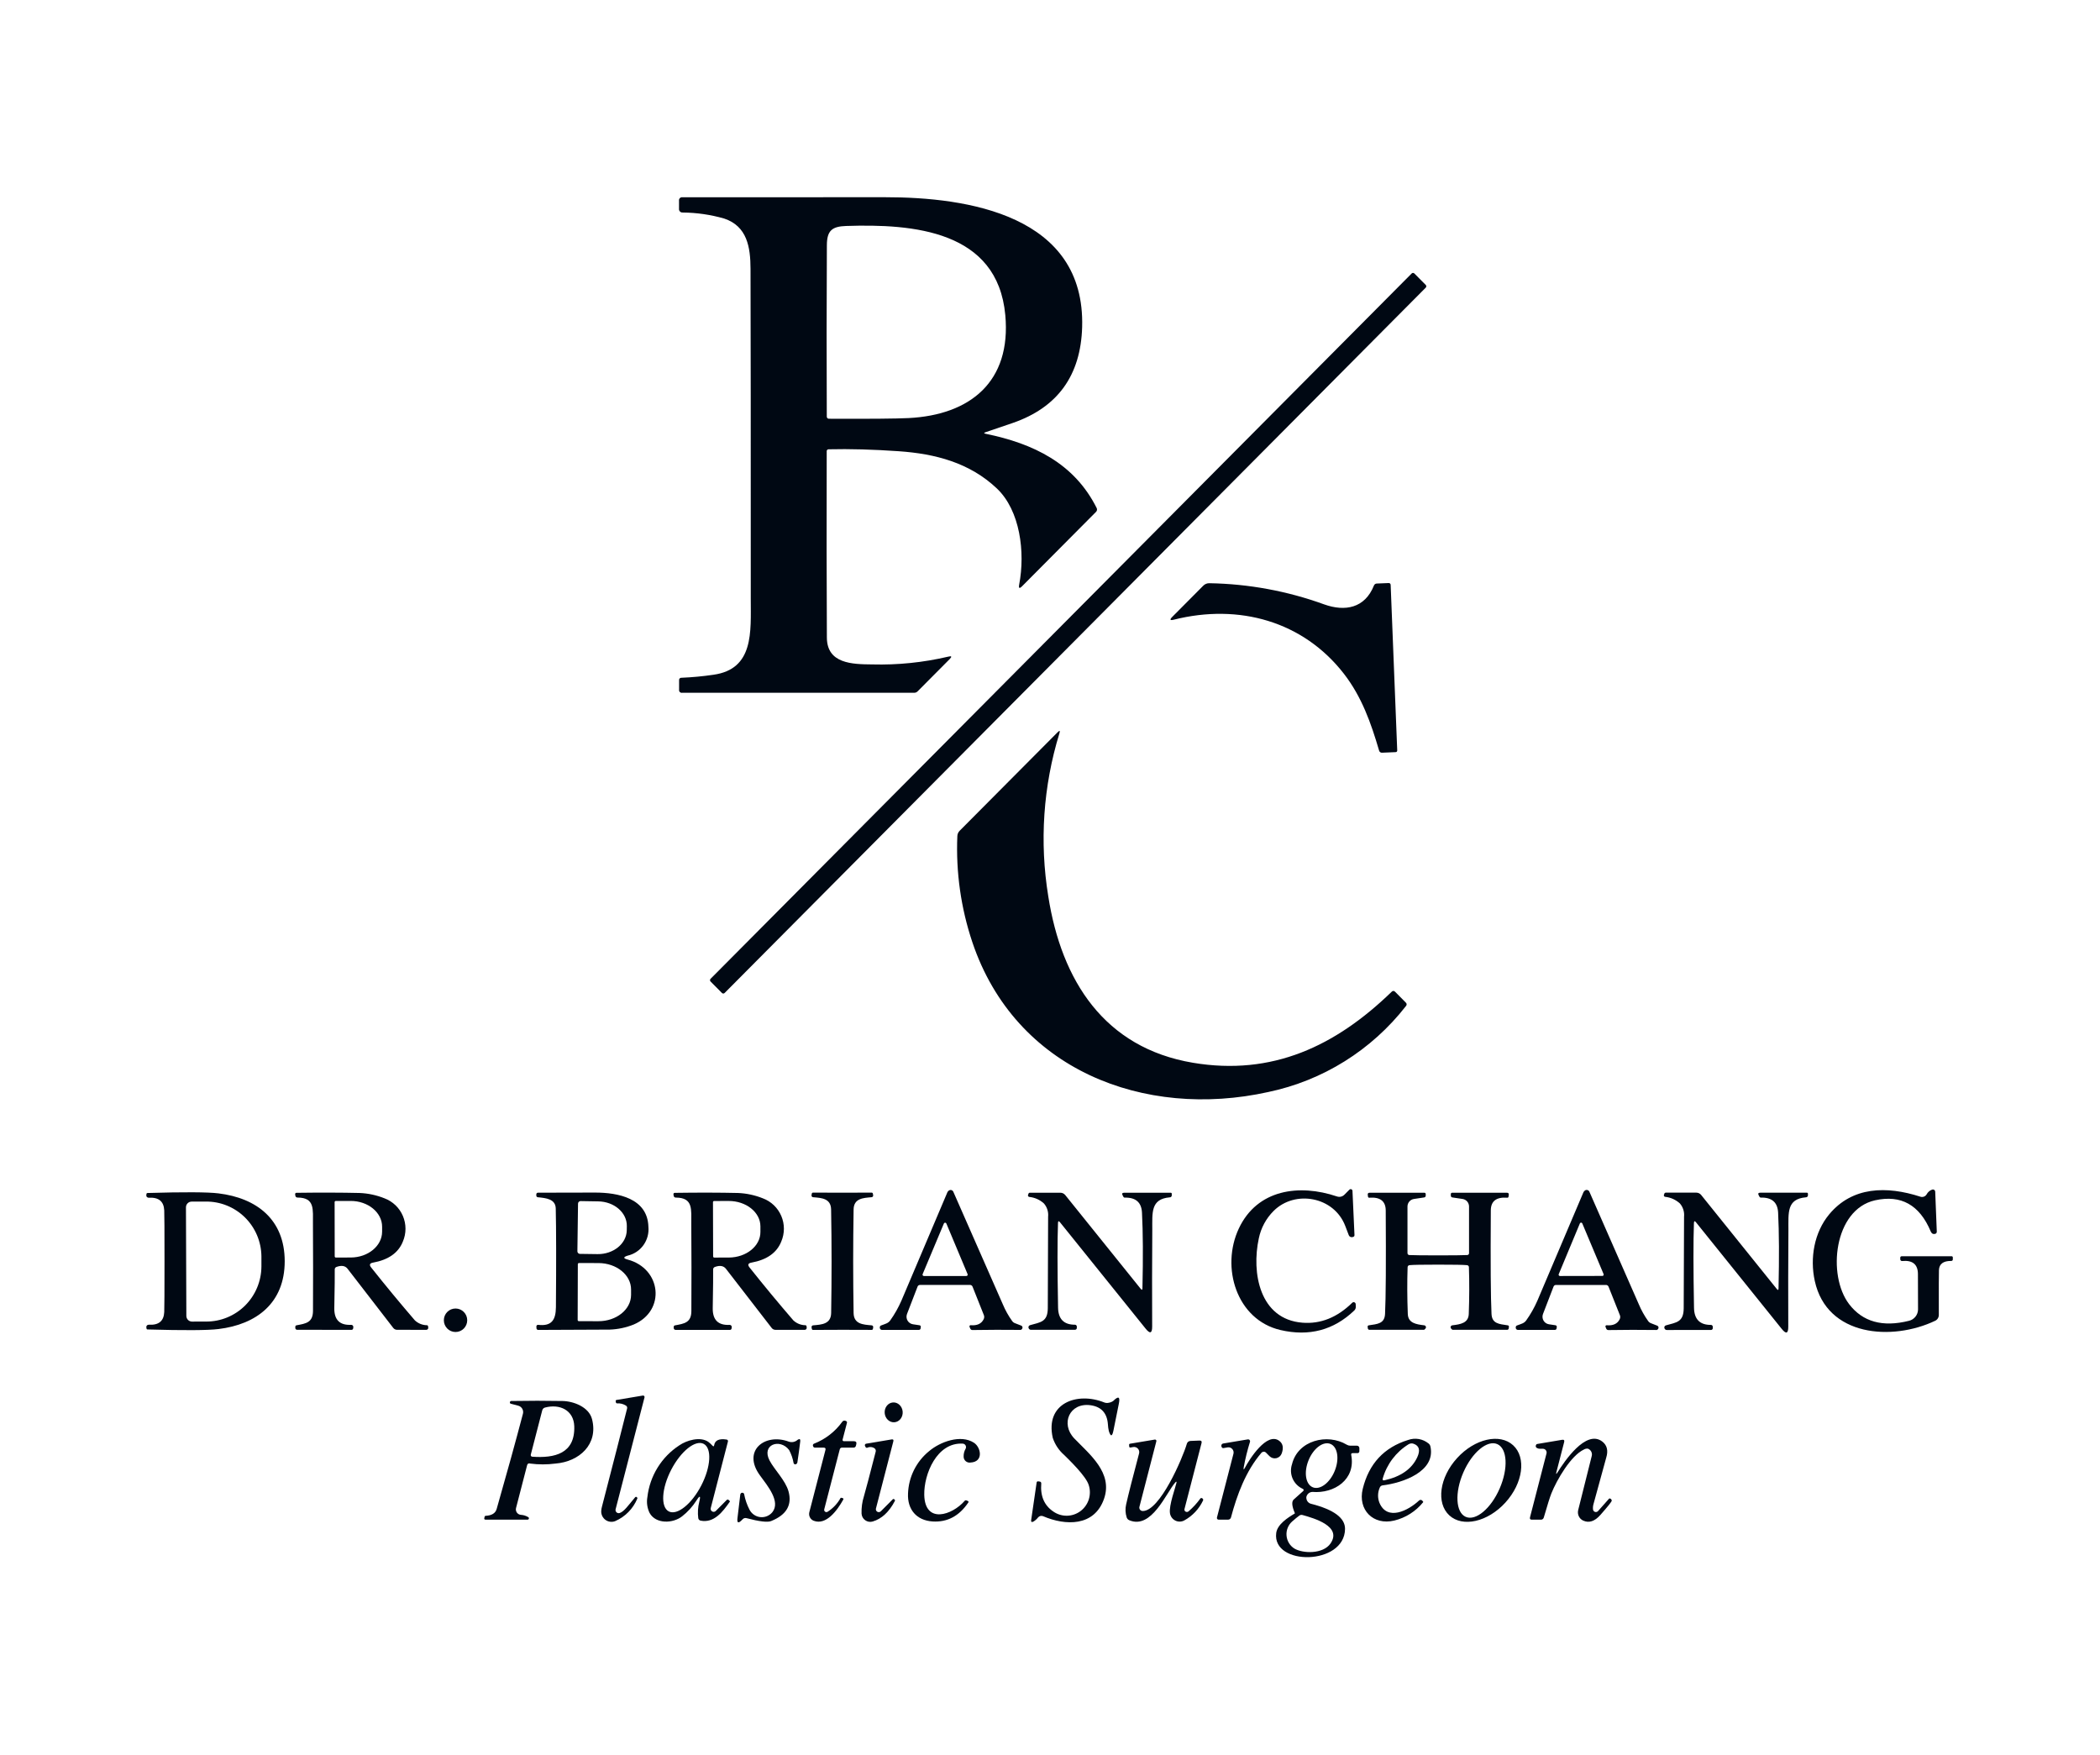 <svg width="140" height="117" viewBox="0 0 140 117" fill="none" xmlns="http://www.w3.org/2000/svg">
<path d="M65.71 28.808C65.578 28.852 65.581 28.888 65.718 28.916C68.897 29.568 71.62 30.883 73.113 33.867C73.133 33.907 73.139 33.953 73.132 33.997C73.126 34.041 73.105 34.082 73.074 34.114L68.144 39.073C67.965 39.255 67.898 39.22 67.945 38.968C68.358 36.796 68.005 34.03 66.461 32.563C64.644 30.841 62.354 30.247 59.918 30.078C58.219 29.959 56.657 29.916 55.232 29.949C55.2 29.95 55.17 29.963 55.148 29.986C55.126 30.008 55.114 30.039 55.114 30.07C55.102 34.631 55.105 38.773 55.125 42.496C55.132 44.244 56.816 44.279 58.151 44.289C59.853 44.334 61.554 44.16 63.212 43.771C63.447 43.71 63.478 43.766 63.306 43.939L61.173 46.085C61.144 46.115 61.108 46.139 61.07 46.155C61.031 46.171 60.99 46.179 60.948 46.179H45.469C45.443 46.184 45.416 46.181 45.39 46.173C45.365 46.164 45.342 46.15 45.323 46.132C45.304 46.113 45.289 46.09 45.281 46.064C45.272 46.039 45.27 46.012 45.273 45.985V45.341C45.27 45.319 45.273 45.297 45.28 45.276C45.287 45.255 45.298 45.236 45.314 45.221C45.329 45.205 45.348 45.193 45.368 45.185C45.389 45.178 45.411 45.175 45.433 45.178C46.144 45.148 46.853 45.082 47.558 44.978C50.271 44.602 50.051 42.115 50.051 39.935C50.053 29.166 50.048 21.826 50.035 17.916C50.03 16.48 49.813 15.081 48.282 14.569C47.382 14.31 46.452 14.175 45.516 14.166C45.482 14.17 45.448 14.165 45.415 14.153C45.383 14.142 45.354 14.123 45.33 14.098C45.306 14.073 45.288 14.043 45.277 14.01C45.267 13.978 45.263 13.943 45.268 13.909V13.377C45.264 13.346 45.266 13.315 45.276 13.285C45.286 13.255 45.303 13.228 45.325 13.206C45.347 13.184 45.374 13.167 45.403 13.157C45.433 13.147 45.465 13.144 45.495 13.149L58.998 13.146C64.516 13.141 72.357 14.337 72.143 21.804C72.049 25.027 70.51 27.156 67.527 28.19L65.71 28.808ZM55.274 27.912C57.974 27.924 59.743 27.909 60.58 27.867C64.673 27.659 67.428 25.451 67.02 21.005C66.505 15.36 60.872 14.915 56.411 15.063C55.472 15.094 55.13 15.365 55.125 16.341C55.104 20.312 55.102 24.118 55.119 27.757C55.117 27.778 55.119 27.799 55.126 27.819C55.132 27.839 55.144 27.857 55.159 27.872C55.173 27.887 55.192 27.899 55.212 27.905C55.231 27.912 55.253 27.914 55.274 27.912Z" fill="#000813"/>
<path d="M94.112 18.228L47.37 65.246C47.321 65.295 47.321 65.375 47.37 65.424L48.131 66.19C48.18 66.24 48.259 66.24 48.308 66.19L95.05 19.173C95.099 19.124 95.099 19.044 95.05 18.994L94.289 18.228C94.24 18.179 94.16 18.179 94.112 18.228Z" fill="#000813"/>
<path d="M88.273 40.285C89.663 40.784 90.991 40.545 91.595 39.031C91.61 38.992 91.636 38.959 91.669 38.935C91.703 38.911 91.742 38.898 91.783 38.897L92.565 38.865C92.584 38.861 92.603 38.862 92.621 38.868C92.64 38.873 92.657 38.882 92.671 38.895C92.685 38.908 92.696 38.925 92.703 38.943C92.71 38.961 92.713 38.98 92.711 38.999L93.148 50.01C93.151 50.027 93.15 50.043 93.145 50.059C93.141 50.075 93.133 50.09 93.121 50.102C93.11 50.114 93.096 50.124 93.081 50.13C93.066 50.136 93.049 50.138 93.033 50.136L92.144 50.173C92.097 50.179 92.05 50.166 92.012 50.139C91.973 50.111 91.947 50.07 91.937 50.023C91.396 48.178 90.782 46.448 89.598 44.917C86.882 41.413 82.601 40.217 78.262 41.305C77.999 41.372 77.963 41.309 78.155 41.116L80.215 39.044C80.268 38.989 80.332 38.945 80.403 38.916C80.475 38.887 80.551 38.873 80.627 38.876C83.236 38.919 85.819 39.395 88.273 40.285Z" fill="#000813"/>
<path d="M93.012 66.114L93.715 66.824C93.733 66.838 93.748 66.856 93.758 66.876C93.769 66.896 93.775 66.918 93.776 66.941C93.777 66.963 93.774 66.986 93.765 67.007C93.757 67.028 93.744 67.048 93.728 67.063C91.436 70.003 88.184 72.032 84.548 72.792C76.281 74.622 67.684 71.307 64.824 62.807C64.06 60.531 63.721 58.132 63.823 55.731C63.828 55.6 63.881 55.476 63.972 55.382L70.507 48.811C70.644 48.673 70.685 48.697 70.627 48.885C69.545 52.402 69.292 56.124 69.887 59.757C70.768 65.37 73.623 69.848 79.53 70.841C84.82 71.73 89.039 69.729 92.774 66.112C92.788 66.094 92.806 66.079 92.827 66.069C92.848 66.059 92.87 66.054 92.893 66.055C92.916 66.055 92.939 66.06 92.959 66.071C92.98 66.081 92.998 66.096 93.012 66.114Z" fill="#000813"/>
<path d="M89.627 79.636L89.961 79.3C89.978 79.284 89.999 79.272 90.022 79.268C90.044 79.263 90.068 79.266 90.09 79.274C90.111 79.283 90.13 79.297 90.143 79.316C90.157 79.335 90.164 79.358 90.165 79.381C90.207 80.382 90.251 81.365 90.299 82.331C90.302 82.419 90.237 82.464 90.103 82.468C90.062 82.465 90.023 82.451 89.99 82.427C89.957 82.402 89.932 82.369 89.917 82.331C89.91 82.314 89.833 82.112 89.687 81.727C88.939 79.752 86.326 79.302 84.909 80.717C84.408 81.216 84.064 81.852 83.921 82.547C83.424 84.834 83.968 87.945 86.833 88.168C88.04 88.263 89.145 87.82 90.147 86.84C90.166 86.821 90.189 86.808 90.216 86.802C90.242 86.797 90.269 86.799 90.293 86.809C90.318 86.819 90.34 86.836 90.355 86.858C90.37 86.88 90.379 86.906 90.38 86.932L90.387 87.095C90.39 87.144 90.382 87.192 90.364 87.237C90.346 87.282 90.318 87.323 90.283 87.356C88.912 88.667 87.272 89.1 85.364 88.657C82.442 87.976 81.365 84.482 82.593 81.879C83.822 79.276 86.618 78.903 89.13 79.752C89.215 79.781 89.307 79.786 89.395 79.766C89.483 79.745 89.563 79.7 89.627 79.636Z" fill="#000813"/>
<path d="M64.835 85.762C64.821 85.729 64.797 85.7 64.767 85.68C64.737 85.66 64.701 85.649 64.665 85.649L61.327 85.652C61.294 85.652 61.261 85.662 61.234 85.681C61.206 85.699 61.185 85.726 61.173 85.757L60.467 87.587C60.44 87.658 60.429 87.735 60.435 87.811C60.441 87.887 60.464 87.961 60.502 88.027C60.541 88.093 60.593 88.149 60.656 88.192C60.718 88.234 60.79 88.262 60.864 88.273L61.304 88.339C61.317 88.341 61.329 88.345 61.34 88.352C61.351 88.358 61.361 88.367 61.369 88.378C61.385 88.4 61.391 88.428 61.387 88.455L61.374 88.541C61.373 88.556 61.37 88.571 61.363 88.585C61.357 88.598 61.348 88.61 61.337 88.62C61.325 88.63 61.312 88.637 61.298 88.642C61.284 88.646 61.269 88.648 61.254 88.647H58.805C58.771 88.65 58.737 88.64 58.71 88.619C58.683 88.598 58.664 88.567 58.658 88.534C58.651 88.507 58.651 88.479 58.656 88.452C58.659 88.429 58.669 88.408 58.684 88.39C58.698 88.372 58.718 88.359 58.739 88.352C59.027 88.242 59.21 88.21 59.349 88.016C59.642 87.605 59.891 87.164 60.093 86.701C60.304 86.203 61.319 83.811 63.139 79.523C63.163 79.449 63.213 79.385 63.28 79.344C63.303 79.332 63.33 79.324 63.357 79.321C63.384 79.319 63.411 79.322 63.437 79.331C63.462 79.339 63.486 79.353 63.506 79.371C63.526 79.389 63.542 79.411 63.553 79.436L66.849 86.929C67.016 87.329 67.227 87.708 67.479 88.059C67.526 88.125 67.592 88.174 67.667 88.201L68.083 88.362C68.101 88.369 68.117 88.38 68.131 88.394C68.144 88.408 68.154 88.425 68.161 88.444C68.167 88.462 68.17 88.482 68.168 88.501C68.166 88.52 68.16 88.539 68.151 88.556C68.141 88.582 68.124 88.603 68.102 88.62C68.08 88.636 68.055 88.646 68.028 88.648C66.958 88.636 65.895 88.639 64.839 88.656C64.805 88.659 64.77 88.651 64.741 88.632C64.712 88.613 64.69 88.584 64.68 88.551L64.635 88.441C64.63 88.429 64.628 88.415 64.63 88.403C64.632 88.39 64.636 88.377 64.644 88.367C64.651 88.356 64.662 88.348 64.673 88.342C64.685 88.337 64.698 88.335 64.711 88.335C65.138 88.372 65.426 88.24 65.576 87.939C65.599 87.895 65.612 87.846 65.614 87.796C65.616 87.747 65.606 87.697 65.587 87.652L64.835 85.762ZM61.51 84.929C61.504 84.943 61.501 84.958 61.502 84.973C61.504 84.988 61.509 85.003 61.517 85.015C61.526 85.028 61.537 85.038 61.55 85.045C61.564 85.052 61.579 85.055 61.594 85.055H64.422C64.437 85.055 64.452 85.052 64.465 85.045C64.479 85.038 64.49 85.028 64.499 85.015C64.507 85.003 64.512 84.988 64.513 84.973C64.514 84.958 64.512 84.943 64.505 84.929L63.089 81.553C63.082 81.537 63.07 81.524 63.056 81.515C63.042 81.505 63.025 81.5 63.008 81.5C62.991 81.5 62.974 81.505 62.96 81.515C62.945 81.524 62.934 81.537 62.927 81.553L61.51 84.929Z" fill="#000813"/>
<path d="M107.066 85.652H103.726C103.692 85.652 103.66 85.662 103.633 85.681C103.605 85.7 103.584 85.726 103.571 85.757L102.866 87.587C102.839 87.658 102.828 87.735 102.834 87.811C102.84 87.887 102.863 87.961 102.901 88.027C102.939 88.093 102.991 88.149 103.054 88.192C103.117 88.234 103.188 88.262 103.263 88.273L103.702 88.339C103.728 88.343 103.752 88.358 103.768 88.379C103.783 88.401 103.79 88.428 103.786 88.455L103.773 88.541C103.772 88.556 103.768 88.571 103.762 88.585C103.755 88.598 103.746 88.61 103.735 88.62C103.724 88.63 103.711 88.637 103.696 88.642C103.682 88.646 103.667 88.648 103.652 88.647H101.201C101.167 88.65 101.133 88.64 101.106 88.619C101.079 88.598 101.06 88.567 101.054 88.534C101.047 88.507 101.046 88.479 101.052 88.452C101.055 88.429 101.065 88.408 101.079 88.39C101.094 88.372 101.114 88.359 101.135 88.352C101.425 88.242 101.608 88.21 101.747 88.016C102.04 87.605 102.29 87.164 102.492 86.701C102.703 86.203 103.72 83.81 105.542 79.521C105.567 79.446 105.617 79.383 105.683 79.342C105.707 79.329 105.733 79.321 105.76 79.319C105.787 79.316 105.814 79.319 105.84 79.328C105.866 79.336 105.889 79.35 105.909 79.368C105.93 79.386 105.946 79.408 105.957 79.433C106.534 80.746 107.631 83.245 109.25 86.931C109.417 87.331 109.628 87.71 109.88 88.062C109.927 88.127 109.993 88.177 110.068 88.204L110.484 88.367C110.502 88.374 110.518 88.385 110.532 88.399C110.545 88.413 110.555 88.43 110.562 88.449C110.568 88.467 110.571 88.487 110.569 88.506C110.567 88.526 110.561 88.545 110.552 88.562C110.542 88.587 110.525 88.609 110.503 88.625C110.482 88.641 110.456 88.651 110.429 88.654C109.359 88.64 108.295 88.641 107.238 88.659C107.203 88.662 107.168 88.653 107.14 88.634C107.111 88.615 107.089 88.587 107.078 88.554L107.034 88.443C107.029 88.431 107.027 88.418 107.028 88.405C107.03 88.392 107.035 88.38 107.042 88.369C107.05 88.359 107.06 88.35 107.072 88.345C107.084 88.34 107.097 88.337 107.109 88.338C107.538 88.375 107.827 88.243 107.977 87.941C108 87.897 108.013 87.849 108.015 87.799C108.017 87.749 108.008 87.7 107.988 87.655L107.235 85.764C107.221 85.731 107.197 85.702 107.167 85.682C107.137 85.662 107.101 85.651 107.065 85.651L107.066 85.652ZM103.914 84.937C103.909 84.95 103.907 84.964 103.908 84.978C103.91 84.992 103.915 85.006 103.923 85.017C103.931 85.029 103.942 85.039 103.954 85.045C103.967 85.052 103.981 85.055 103.995 85.055L106.828 85.05C106.842 85.049 106.856 85.046 106.868 85.039C106.88 85.032 106.89 85.023 106.898 85.011C106.906 85 106.911 84.986 106.912 84.972C106.914 84.959 106.912 84.945 106.907 84.931L105.485 81.548C105.478 81.532 105.467 81.519 105.452 81.509C105.438 81.5 105.421 81.495 105.404 81.495C105.387 81.496 105.37 81.501 105.356 81.511C105.342 81.521 105.332 81.534 105.325 81.55L103.914 84.937Z" fill="#000813"/>
<path d="M128.442 79.613C128.521 79.462 128.655 79.348 128.816 79.294C128.838 79.288 128.862 79.286 128.885 79.29C128.908 79.293 128.93 79.302 128.95 79.316C128.969 79.329 128.985 79.346 128.996 79.367C129.007 79.388 129.013 79.41 129.014 79.434L129.119 82.081C129.122 82.103 129.121 82.125 129.115 82.146C129.109 82.167 129.099 82.186 129.085 82.202C129.07 82.219 129.053 82.232 129.033 82.24C129.013 82.249 128.991 82.253 128.97 82.252C128.921 82.263 128.869 82.254 128.826 82.229C128.776 82.192 128.737 82.142 128.714 82.084C127.973 80.316 126.736 79.624 125.002 80.01C122.26 80.622 121.803 85.005 123.274 86.93C124.177 88.111 125.506 88.482 127.263 88.042C127.434 88.002 127.586 87.906 127.696 87.768C127.806 87.631 127.867 87.461 127.869 87.285C127.871 86.314 127.868 85.523 127.862 84.913C127.855 84.277 127.503 83.991 126.808 84.056C126.793 84.057 126.778 84.056 126.763 84.051C126.749 84.046 126.735 84.039 126.724 84.029C126.712 84.019 126.703 84.006 126.696 83.992C126.69 83.978 126.686 83.963 126.685 83.948L126.683 83.838C126.682 83.825 126.684 83.812 126.688 83.8C126.693 83.788 126.7 83.777 126.708 83.767C126.717 83.758 126.728 83.751 126.74 83.746C126.751 83.74 126.764 83.738 126.777 83.738H130.099C130.111 83.736 130.123 83.737 130.135 83.741C130.146 83.745 130.157 83.751 130.166 83.76C130.174 83.769 130.181 83.779 130.185 83.791C130.188 83.803 130.19 83.815 130.188 83.827V83.932C130.19 83.948 130.189 83.965 130.184 83.981C130.179 83.996 130.17 84.01 130.159 84.022C130.148 84.033 130.133 84.042 130.118 84.047C130.103 84.052 130.086 84.053 130.07 84.051C129.549 84.049 129.28 84.253 129.263 84.663C129.254 84.849 129.251 85.846 129.255 87.653C129.255 87.734 129.232 87.813 129.189 87.881C129.146 87.95 129.084 88.005 129.012 88.039C126.155 89.401 121.8 89.109 120.985 85.384C120.65 83.856 120.948 82.15 121.944 80.948C123.483 79.089 125.773 79.039 128.029 79.77C128.105 79.795 128.188 79.793 128.263 79.764C128.338 79.736 128.401 79.682 128.442 79.613Z" fill="#000813"/>
<path d="M18.981 84.069C18.981 86.851 17.109 88.284 14.564 88.591C13.847 88.679 12.267 88.688 9.822 88.618C9.81 88.617 9.798 88.612 9.789 88.604C9.78 88.596 9.774 88.585 9.772 88.573L9.757 88.486C9.753 88.463 9.754 88.439 9.761 88.416C9.767 88.393 9.779 88.372 9.795 88.355C9.811 88.337 9.83 88.323 9.852 88.314C9.874 88.305 9.898 88.301 9.921 88.302C10.58 88.341 10.923 88.058 10.949 87.456C10.961 87.208 10.967 86.08 10.967 84.069C10.967 82.059 10.961 80.93 10.949 80.683C10.921 80.08 10.578 79.798 9.919 79.839C9.895 79.84 9.872 79.836 9.85 79.827C9.828 79.818 9.808 79.804 9.792 79.786C9.776 79.769 9.765 79.748 9.758 79.725C9.752 79.702 9.75 79.678 9.754 79.655L9.77 79.568C9.772 79.556 9.778 79.545 9.787 79.537C9.796 79.528 9.807 79.524 9.82 79.523C12.264 79.451 13.845 79.459 14.561 79.547C17.107 79.855 18.978 81.285 18.981 84.069ZM12.397 80.478L12.423 87.713C12.423 87.814 12.463 87.911 12.534 87.983C12.605 88.054 12.701 88.094 12.802 88.094L13.74 88.092C14.713 88.097 15.649 87.712 16.34 87.024C17.032 86.335 17.423 85.398 17.428 84.419V83.74C17.422 83.256 17.322 82.777 17.132 82.331C16.942 81.886 16.667 81.482 16.322 81.143C15.977 80.805 15.569 80.538 15.122 80.358C14.674 80.177 14.196 80.088 13.714 80.094L12.776 80.096C12.675 80.096 12.579 80.136 12.508 80.208C12.437 80.279 12.397 80.376 12.397 80.478Z" fill="#000813"/>
<path d="M24.744 84.487C25.684 85.672 26.655 86.847 27.659 88.013C27.878 88.218 28.165 88.333 28.464 88.336C28.482 88.336 28.5 88.344 28.514 88.356C28.527 88.369 28.535 88.386 28.537 88.405L28.55 88.486C28.553 88.506 28.552 88.525 28.547 88.544C28.542 88.563 28.532 88.581 28.52 88.596C28.508 88.611 28.492 88.623 28.475 88.631C28.458 88.639 28.439 88.644 28.419 88.644L26.47 88.641C26.421 88.641 26.373 88.63 26.33 88.609C26.286 88.587 26.248 88.556 26.218 88.518C24.764 86.641 23.748 85.327 23.174 84.576C23.017 84.371 22.772 84.329 22.439 84.448C22.4 84.459 22.367 84.484 22.344 84.517C22.322 84.551 22.312 84.591 22.316 84.632C22.323 84.947 22.314 85.802 22.287 87.195C22.275 87.975 22.648 88.347 23.406 88.31C23.427 88.309 23.448 88.312 23.468 88.32C23.488 88.328 23.505 88.341 23.519 88.356C23.534 88.372 23.544 88.391 23.55 88.412C23.557 88.433 23.558 88.454 23.555 88.476L23.542 88.555C23.538 88.579 23.526 88.602 23.507 88.618C23.489 88.634 23.465 88.644 23.44 88.644L19.809 88.641C19.794 88.641 19.778 88.638 19.763 88.632C19.748 88.626 19.735 88.618 19.723 88.606C19.712 88.595 19.703 88.582 19.696 88.567C19.69 88.552 19.687 88.536 19.687 88.52V88.436C19.687 88.414 19.695 88.392 19.709 88.375C19.723 88.358 19.743 88.346 19.765 88.342C20.387 88.226 20.86 88.165 20.866 87.387C20.876 85.445 20.875 83.515 20.863 81.598C20.855 80.62 21.007 79.833 19.841 79.826C19.823 79.827 19.804 79.825 19.786 79.82C19.769 79.814 19.753 79.805 19.738 79.793C19.724 79.781 19.713 79.766 19.704 79.75C19.696 79.733 19.691 79.715 19.689 79.697L19.676 79.607C19.674 79.596 19.675 79.583 19.678 79.572C19.681 79.56 19.686 79.549 19.694 79.54C19.701 79.531 19.71 79.523 19.721 79.518C19.731 79.513 19.743 79.51 19.755 79.51C21.352 79.489 22.758 79.493 23.971 79.521C24.542 79.544 25.105 79.665 25.636 79.878C25.908 79.981 26.157 80.138 26.368 80.34C26.578 80.542 26.746 80.785 26.86 81.054C26.974 81.323 27.033 81.613 27.033 81.906C27.033 82.198 26.974 82.488 26.859 82.757C26.563 83.507 25.899 83.976 24.867 84.164C24.646 84.204 24.605 84.312 24.744 84.487ZM22.308 80.13L22.314 83.748C22.314 83.769 22.322 83.788 22.336 83.802C22.35 83.817 22.369 83.825 22.389 83.825L23.383 83.822C24.539 83.82 25.474 83.048 25.474 82.097V81.771C25.474 80.82 24.534 80.05 23.377 80.052L22.384 80.054C22.364 80.054 22.345 80.062 22.331 80.077C22.316 80.091 22.308 80.11 22.308 80.13Z" fill="#000813"/>
<path d="M41.844 83.698C41.541 83.793 41.542 83.881 41.849 83.961C44.102 84.563 44.39 87.374 42.254 88.286C41.741 88.494 41.197 88.609 40.644 88.628C40.531 88.633 38.947 88.64 35.892 88.649C35.875 88.651 35.858 88.65 35.842 88.644C35.826 88.639 35.811 88.63 35.799 88.618C35.786 88.606 35.777 88.592 35.771 88.576C35.765 88.56 35.763 88.543 35.764 88.526L35.759 88.418C35.758 88.403 35.761 88.388 35.767 88.374C35.773 88.36 35.781 88.348 35.792 88.338C35.803 88.328 35.816 88.32 35.83 88.315C35.844 88.31 35.859 88.308 35.874 88.31C36.768 88.418 37.053 87.989 37.061 87.14C37.085 84.136 37.081 81.942 37.05 80.559C37.037 79.92 36.41 79.86 35.85 79.805C35.824 79.802 35.799 79.789 35.781 79.768C35.763 79.748 35.753 79.721 35.754 79.694V79.628C35.751 79.611 35.752 79.594 35.758 79.578C35.763 79.561 35.772 79.547 35.784 79.534C35.796 79.522 35.81 79.513 35.826 79.507C35.843 79.502 35.86 79.5 35.877 79.502C36.03 79.502 37.291 79.499 39.659 79.494C41.203 79.492 43.169 79.87 43.227 81.769C43.269 82.204 43.152 82.641 42.898 82.996C42.643 83.352 42.268 83.601 41.844 83.698ZM38.535 80.231L38.493 83.406C38.493 83.429 38.497 83.451 38.505 83.472C38.513 83.493 38.525 83.512 38.541 83.528C38.556 83.544 38.575 83.557 38.595 83.566C38.616 83.575 38.638 83.58 38.66 83.58L39.834 83.596C40.898 83.61 41.77 82.898 41.784 82.005L41.789 81.727C41.801 80.832 40.947 80.095 39.881 80.081L38.707 80.062C38.685 80.062 38.663 80.066 38.642 80.074C38.621 80.082 38.602 80.095 38.586 80.11C38.57 80.126 38.558 80.145 38.549 80.165C38.54 80.186 38.535 80.208 38.535 80.231ZM38.522 84.269L38.511 87.987C38.511 88.007 38.519 88.027 38.533 88.041C38.547 88.056 38.567 88.065 38.587 88.066L39.889 88.068C41.091 88.073 42.068 87.29 42.071 86.32V85.957C42.075 84.987 41.104 84.197 39.904 84.193L38.603 84.19C38.592 84.19 38.582 84.192 38.572 84.195C38.562 84.199 38.553 84.205 38.546 84.212C38.538 84.22 38.532 84.228 38.528 84.238C38.524 84.248 38.522 84.258 38.522 84.269Z" fill="#000813"/>
<path d="M49.97 84.487C50.911 85.672 51.884 86.847 52.89 88.013C53.109 88.218 53.396 88.333 53.695 88.336C53.713 88.336 53.731 88.344 53.745 88.356C53.758 88.369 53.767 88.386 53.768 88.405L53.781 88.486C53.784 88.506 53.783 88.525 53.778 88.544C53.773 88.563 53.764 88.581 53.751 88.596C53.739 88.611 53.724 88.623 53.706 88.631C53.689 88.639 53.67 88.644 53.65 88.644H51.7C51.652 88.644 51.603 88.633 51.559 88.612C51.515 88.591 51.477 88.559 51.447 88.52C49.99 86.643 48.974 85.329 48.399 84.579C48.242 84.374 47.998 84.331 47.665 84.45C47.626 84.462 47.593 84.486 47.57 84.52C47.548 84.554 47.538 84.594 47.542 84.634C47.549 84.95 47.54 85.804 47.516 87.198C47.504 87.98 47.877 88.351 48.635 88.313C48.656 88.311 48.677 88.315 48.696 88.323C48.716 88.331 48.734 88.343 48.748 88.359C48.762 88.375 48.773 88.394 48.779 88.415C48.785 88.435 48.787 88.457 48.783 88.478L48.77 88.557C48.767 88.582 48.755 88.604 48.736 88.621C48.717 88.637 48.693 88.646 48.669 88.647H45.038C45.022 88.647 45.006 88.644 44.991 88.638C44.977 88.632 44.963 88.623 44.952 88.612C44.94 88.6 44.931 88.587 44.925 88.572C44.919 88.558 44.915 88.542 44.915 88.526V88.442C44.915 88.419 44.923 88.397 44.938 88.38C44.952 88.363 44.972 88.351 44.993 88.347C45.616 88.231 46.089 88.171 46.091 87.392C46.102 85.449 46.1 83.518 46.086 81.6C46.078 80.622 46.23 79.836 45.062 79.828C45.043 79.83 45.025 79.828 45.007 79.822C44.989 79.817 44.973 79.808 44.959 79.796C44.945 79.784 44.933 79.769 44.925 79.752C44.916 79.736 44.911 79.718 44.91 79.699L44.897 79.61C44.895 79.598 44.895 79.586 44.899 79.574C44.902 79.563 44.907 79.552 44.915 79.543C44.922 79.533 44.931 79.526 44.941 79.521C44.952 79.516 44.964 79.513 44.975 79.513C46.575 79.49 47.981 79.493 49.194 79.521C49.765 79.544 50.328 79.665 50.859 79.878C51.132 79.98 51.382 80.137 51.593 80.339C51.803 80.541 51.971 80.784 52.086 81.053C52.201 81.322 52.26 81.612 52.26 81.905C52.259 82.198 52.2 82.488 52.085 82.757C51.788 83.507 51.125 83.976 50.093 84.164C49.872 84.204 49.831 84.312 49.97 84.487ZM47.532 80.133L47.542 83.751C47.542 83.761 47.544 83.771 47.548 83.781C47.552 83.79 47.558 83.799 47.565 83.806C47.572 83.813 47.581 83.819 47.591 83.822C47.6 83.826 47.61 83.828 47.62 83.827L48.587 83.825C49.755 83.82 50.698 83.057 50.694 82.121V81.742C50.691 80.805 49.74 80.049 48.572 80.054L47.607 80.057C47.587 80.057 47.568 80.065 47.554 80.079C47.539 80.094 47.532 80.113 47.532 80.133Z" fill="#000813"/>
<path d="M56.157 79.502C56.831 79.499 57.48 79.497 58.104 79.497C58.115 79.496 58.126 79.497 58.136 79.5C58.147 79.504 58.157 79.509 58.165 79.516C58.173 79.523 58.18 79.532 58.185 79.542C58.19 79.552 58.193 79.562 58.193 79.573L58.206 79.649C58.213 79.668 58.215 79.688 58.211 79.707C58.208 79.726 58.2 79.745 58.188 79.76C58.176 79.775 58.161 79.788 58.143 79.796C58.125 79.803 58.105 79.806 58.086 79.805C57.545 79.852 56.918 79.878 56.907 80.622C56.888 81.772 56.878 82.922 56.878 84.072C56.878 85.222 56.888 86.372 56.907 87.524C56.92 88.268 57.548 88.294 58.089 88.342C58.108 88.34 58.128 88.343 58.145 88.351C58.163 88.358 58.179 88.371 58.191 88.386C58.203 88.401 58.211 88.42 58.214 88.439C58.217 88.458 58.215 88.478 58.209 88.497L58.196 88.573C58.195 88.584 58.192 88.594 58.188 88.603C58.183 88.613 58.176 88.621 58.168 88.628C58.16 88.635 58.151 88.64 58.141 88.643C58.131 88.647 58.12 88.648 58.11 88.647C57.484 88.648 56.834 88.647 56.16 88.641C55.483 88.647 54.834 88.649 54.21 88.649C54.199 88.65 54.188 88.649 54.178 88.646C54.167 88.642 54.158 88.637 54.149 88.63C54.141 88.623 54.134 88.614 54.129 88.604C54.124 88.594 54.122 88.584 54.121 88.573L54.108 88.497C54.101 88.478 54.1 88.458 54.103 88.439C54.106 88.42 54.114 88.401 54.126 88.386C54.138 88.371 54.153 88.358 54.171 88.351C54.189 88.343 54.209 88.34 54.228 88.342C54.769 88.294 55.396 88.268 55.41 87.524C55.429 86.374 55.438 85.223 55.438 84.072C55.438 82.92 55.428 81.77 55.407 80.622C55.394 79.878 54.767 79.852 54.225 79.805C54.206 79.806 54.187 79.803 54.169 79.796C54.151 79.788 54.135 79.775 54.123 79.76C54.111 79.745 54.103 79.726 54.1 79.707C54.097 79.688 54.099 79.668 54.105 79.649L54.118 79.573C54.119 79.562 54.122 79.552 54.127 79.542C54.132 79.532 54.138 79.523 54.147 79.516C54.155 79.509 54.165 79.504 54.175 79.5C54.185 79.497 54.196 79.496 54.207 79.497C54.831 79.497 55.481 79.499 56.157 79.502Z" fill="#000813"/>
<path d="M70.533 81.521C70.489 82.694 70.491 84.576 70.538 87.166C70.552 87.927 70.928 88.306 71.665 88.302C71.681 88.302 71.697 88.306 71.712 88.312C71.727 88.319 71.741 88.328 71.752 88.34C71.764 88.351 71.773 88.365 71.779 88.38C71.785 88.396 71.788 88.412 71.788 88.428V88.52C71.788 88.552 71.775 88.582 71.753 88.604C71.731 88.626 71.701 88.639 71.67 88.639C70.698 88.64 69.719 88.641 68.735 88.641C68.699 88.644 68.664 88.634 68.635 88.612C68.609 88.591 68.589 88.564 68.575 88.534C68.567 88.514 68.562 88.494 68.562 88.473C68.562 88.452 68.567 88.431 68.575 88.412C68.584 88.393 68.597 88.376 68.612 88.363C68.628 88.349 68.647 88.339 68.667 88.334C69.375 88.131 69.846 88.123 69.853 87.198C69.859 86.537 69.866 84.506 69.874 81.106C69.89 80.948 69.874 80.789 69.827 80.637C69.78 80.486 69.703 80.346 69.6 80.225C69.328 79.975 68.984 79.82 68.617 79.784C68.602 79.782 68.588 79.776 68.575 79.768C68.563 79.76 68.552 79.749 68.544 79.736C68.536 79.723 68.532 79.709 68.53 79.694C68.529 79.679 68.531 79.663 68.536 79.649L68.57 79.56C68.576 79.543 68.587 79.529 68.602 79.519C68.616 79.509 68.633 79.504 68.651 79.505H70.695C70.756 79.505 70.816 79.519 70.871 79.545C70.927 79.572 70.975 79.61 71.014 79.657L76.046 85.909C76.12 86.002 76.16 85.989 76.163 85.87C76.21 83.821 76.2 82.14 76.132 80.827C76.097 80.144 75.712 79.811 74.976 79.831C74.96 79.831 74.945 79.826 74.931 79.818C74.917 79.81 74.906 79.798 74.898 79.784L74.843 79.681C74.779 79.564 74.814 79.505 74.948 79.505H78.04C78.05 79.503 78.061 79.504 78.071 79.507C78.081 79.51 78.09 79.516 78.098 79.523C78.106 79.531 78.111 79.54 78.115 79.55C78.118 79.56 78.12 79.57 78.118 79.581V79.662C78.121 79.682 78.119 79.701 78.113 79.72C78.107 79.739 78.097 79.755 78.084 79.77C78.07 79.784 78.054 79.795 78.036 79.803C78.018 79.81 77.999 79.813 77.98 79.812C76.696 79.923 76.824 80.846 76.819 81.984C76.803 84.114 76.801 86.258 76.811 88.418C76.813 88.879 76.669 88.93 76.38 88.57L70.669 81.477C70.584 81.37 70.538 81.385 70.533 81.521Z" fill="#000813"/>
<path d="M95.884 83.68C96.872 83.68 97.511 83.673 97.8 83.659C97.819 83.661 97.838 83.658 97.855 83.652C97.873 83.645 97.889 83.635 97.902 83.621C97.915 83.607 97.925 83.591 97.931 83.573C97.937 83.555 97.939 83.536 97.936 83.517V80.42C97.936 80.298 97.892 80.181 97.813 80.089C97.734 79.998 97.624 79.938 97.505 79.92L96.833 79.82C96.817 79.819 96.801 79.815 96.787 79.808C96.772 79.801 96.76 79.791 96.749 79.779C96.739 79.766 96.731 79.752 96.726 79.737C96.721 79.721 96.719 79.705 96.721 79.689V79.592C96.721 79.569 96.73 79.546 96.746 79.53C96.762 79.514 96.784 79.505 96.807 79.505H100.458C100.558 79.505 100.6 79.554 100.584 79.652L100.568 79.765C100.568 79.776 100.565 79.787 100.56 79.796C100.556 79.806 100.549 79.815 100.54 79.821C100.532 79.828 100.522 79.833 100.511 79.835C100.501 79.838 100.49 79.838 100.479 79.836C99.754 79.782 99.39 80.065 99.387 80.685C99.364 84.205 99.38 86.503 99.434 87.579C99.465 88.239 99.941 88.255 100.511 88.342C100.524 88.342 100.537 88.345 100.549 88.351C100.561 88.357 100.571 88.366 100.579 88.376C100.587 88.387 100.593 88.399 100.595 88.412C100.598 88.425 100.598 88.439 100.594 88.452L100.581 88.547C100.58 88.56 100.577 88.573 100.571 88.586C100.565 88.598 100.557 88.609 100.546 88.617C100.536 88.626 100.524 88.633 100.511 88.637C100.498 88.641 100.485 88.643 100.471 88.641H96.851C96.834 88.641 96.817 88.635 96.804 88.623L96.744 88.562C96.727 88.545 96.715 88.524 96.71 88.5C96.704 88.476 96.706 88.451 96.714 88.429C96.722 88.405 96.737 88.385 96.756 88.37C96.775 88.354 96.798 88.344 96.823 88.342C97.366 88.276 97.897 88.194 97.918 87.584C97.958 86.489 97.961 85.454 97.928 84.479C97.93 84.46 97.927 84.441 97.921 84.423C97.915 84.405 97.905 84.388 97.891 84.375C97.879 84.361 97.863 84.35 97.845 84.343C97.828 84.335 97.809 84.332 97.79 84.332C97.568 84.309 96.933 84.298 95.884 84.298C94.835 84.298 94.2 84.309 93.979 84.332C93.96 84.332 93.941 84.335 93.923 84.343C93.906 84.35 93.89 84.361 93.877 84.375C93.864 84.388 93.854 84.405 93.848 84.423C93.841 84.441 93.839 84.46 93.84 84.479C93.807 85.454 93.811 86.489 93.853 87.584C93.874 88.194 94.405 88.276 94.948 88.342C94.973 88.344 94.996 88.354 95.015 88.37C95.034 88.385 95.049 88.405 95.057 88.429C95.066 88.451 95.067 88.476 95.062 88.5C95.056 88.524 95.044 88.545 95.027 88.562L94.967 88.623C94.954 88.635 94.937 88.641 94.92 88.641H91.3C91.286 88.643 91.273 88.641 91.26 88.637C91.247 88.633 91.235 88.626 91.225 88.617C91.215 88.609 91.206 88.598 91.2 88.586C91.194 88.573 91.191 88.56 91.19 88.547L91.177 88.452C91.173 88.439 91.173 88.425 91.176 88.412C91.178 88.399 91.184 88.387 91.192 88.376C91.2 88.366 91.21 88.357 91.222 88.351C91.234 88.345 91.247 88.342 91.26 88.342C91.83 88.255 92.306 88.239 92.337 87.579C92.39 86.503 92.404 84.205 92.382 80.685C92.378 80.065 92.014 79.782 91.289 79.836C91.279 79.838 91.268 79.838 91.257 79.835C91.247 79.833 91.237 79.828 91.228 79.821C91.22 79.815 91.213 79.806 91.208 79.796C91.203 79.787 91.201 79.776 91.2 79.765L91.185 79.652C91.169 79.554 91.211 79.505 91.31 79.505H94.962C94.984 79.505 95.006 79.514 95.023 79.53C95.039 79.546 95.048 79.569 95.048 79.592V79.689C95.049 79.705 95.048 79.721 95.043 79.737C95.038 79.752 95.03 79.766 95.019 79.779C95.009 79.791 94.996 79.801 94.982 79.808C94.967 79.815 94.951 79.819 94.935 79.82L94.264 79.92C94.144 79.938 94.035 79.998 93.956 80.089C93.876 80.181 93.833 80.298 93.832 80.42V83.517C93.83 83.536 93.832 83.555 93.838 83.573C93.844 83.591 93.854 83.608 93.868 83.621C93.881 83.635 93.897 83.646 93.915 83.652C93.933 83.659 93.952 83.661 93.971 83.659C94.258 83.673 94.896 83.68 95.884 83.68Z" fill="#000813"/>
<path d="M113.067 81.477C112.982 81.37 112.936 81.385 112.929 81.521C112.885 82.696 112.887 84.581 112.934 87.177C112.948 87.939 113.324 88.319 114.063 88.315C114.08 88.316 114.096 88.319 114.111 88.325C114.126 88.332 114.139 88.341 114.151 88.353C114.162 88.365 114.171 88.378 114.177 88.394C114.183 88.409 114.186 88.425 114.186 88.442V88.534C114.186 88.565 114.174 88.595 114.152 88.617C114.13 88.639 114.1 88.652 114.068 88.652C113.094 88.654 112.113 88.654 111.125 88.654C111.09 88.657 111.055 88.647 111.026 88.626C111 88.604 110.98 88.577 110.966 88.547C110.957 88.528 110.953 88.507 110.953 88.486C110.953 88.465 110.957 88.445 110.966 88.425C110.975 88.406 110.987 88.39 111.003 88.376C111.019 88.362 111.037 88.353 111.057 88.347C111.768 88.144 112.239 88.136 112.247 87.208C112.254 86.546 112.261 84.512 112.27 81.106C112.286 80.948 112.271 80.788 112.223 80.636C112.176 80.484 112.099 80.343 111.996 80.223C111.723 79.972 111.378 79.816 111.01 79.778C110.995 79.776 110.981 79.771 110.969 79.763C110.956 79.755 110.945 79.744 110.937 79.731C110.93 79.718 110.925 79.704 110.923 79.689C110.922 79.674 110.924 79.658 110.929 79.644L110.963 79.555C110.969 79.538 110.98 79.524 110.995 79.514C111.009 79.504 111.027 79.499 111.044 79.499H113.094C113.155 79.5 113.215 79.514 113.27 79.541C113.325 79.568 113.374 79.607 113.412 79.655L118.452 85.92C118.527 86.013 118.566 86 118.569 85.881C118.616 83.826 118.607 82.142 118.541 80.827C118.506 80.142 118.12 79.809 117.383 79.828C117.367 79.828 117.351 79.824 117.337 79.815C117.323 79.807 117.312 79.795 117.304 79.781L117.249 79.678C117.185 79.561 117.22 79.502 117.354 79.502H120.451C120.462 79.501 120.473 79.501 120.483 79.504C120.493 79.508 120.502 79.513 120.51 79.521C120.517 79.528 120.523 79.537 120.526 79.547C120.53 79.557 120.531 79.568 120.53 79.578V79.66C120.532 79.679 120.53 79.699 120.524 79.717C120.518 79.736 120.508 79.753 120.495 79.767C120.482 79.781 120.466 79.793 120.448 79.8C120.43 79.807 120.411 79.811 120.391 79.81C119.105 79.92 119.233 80.846 119.228 81.987C119.212 84.12 119.209 86.268 119.218 88.431C119.219 88.894 119.076 88.945 118.786 88.586L113.067 81.477Z" fill="#000813"/>
<path d="M30.369 88.788C30.799 88.788 31.148 88.438 31.148 88.005C31.148 87.572 30.799 87.222 30.369 87.222C29.939 87.222 29.59 87.572 29.59 88.005C29.59 88.438 29.939 88.788 30.369 88.788Z" fill="#000813"/>
<path d="M41.726 93.692C41.551 93.582 41.346 93.531 41.141 93.545C41.122 93.546 41.103 93.54 41.088 93.527C41.073 93.515 41.063 93.498 41.06 93.479L41.047 93.405C41.043 93.395 41.042 93.385 41.044 93.374C41.046 93.364 41.05 93.354 41.056 93.345C41.062 93.336 41.07 93.329 41.079 93.324C41.089 93.319 41.099 93.316 41.109 93.316L42.858 93.024C42.874 93.022 42.89 93.023 42.906 93.028C42.921 93.033 42.935 93.043 42.946 93.055C42.957 93.067 42.964 93.081 42.968 93.097C42.972 93.113 42.972 93.129 42.968 93.145L41.041 100.602C41.032 100.638 41.032 100.677 41.043 100.713C41.053 100.75 41.074 100.783 41.102 100.808C41.13 100.834 41.164 100.852 41.201 100.86C41.238 100.868 41.277 100.866 41.313 100.854C41.617 100.749 41.88 100.349 42.34 99.808C42.346 99.799 42.354 99.792 42.362 99.787C42.371 99.781 42.381 99.778 42.391 99.776C42.401 99.775 42.411 99.775 42.421 99.778C42.431 99.781 42.44 99.785 42.448 99.792C42.467 99.805 42.482 99.824 42.489 99.847C42.495 99.862 42.494 99.879 42.487 99.894C42.208 100.567 41.68 101.104 41.015 101.393C40.91 101.435 40.795 101.45 40.682 101.436C40.569 101.423 40.461 101.381 40.368 101.314C40.276 101.248 40.201 101.159 40.151 101.056C40.101 100.953 40.077 100.84 40.082 100.725C40.087 100.623 40.104 100.521 40.132 100.423C40.921 97.38 41.479 95.203 41.805 93.892C41.817 93.855 41.816 93.814 41.802 93.778C41.787 93.741 41.761 93.711 41.726 93.692Z" fill="#000813"/>
<path d="M69.542 101.067C69.486 101.043 69.422 101.037 69.362 101.051C69.302 101.065 69.248 101.099 69.208 101.146C69.121 101.259 69.013 101.354 68.891 101.427C68.775 101.483 68.726 101.447 68.745 101.319L69.108 98.829C69.108 98.816 69.111 98.802 69.117 98.79C69.123 98.777 69.132 98.767 69.143 98.758C69.154 98.75 69.167 98.745 69.18 98.743C69.194 98.74 69.208 98.741 69.221 98.745L69.323 98.758C69.351 98.763 69.376 98.778 69.393 98.8C69.411 98.823 69.419 98.851 69.417 98.879C69.347 99.721 69.615 100.346 70.219 100.754C70.486 100.941 70.805 101.04 71.13 101.035C71.455 101.03 71.771 100.922 72.032 100.727C72.293 100.532 72.487 100.26 72.586 99.948C72.684 99.636 72.683 99.301 72.582 98.99C72.402 98.388 71.244 97.284 70.943 96.984C70.594 96.68 70.332 96.288 70.185 95.848C69.657 93.529 71.806 92.759 73.612 93.482C73.711 93.522 73.82 93.529 73.923 93.503C74.031 93.486 74.133 93.443 74.221 93.379C74.559 93.041 74.683 93.1 74.592 93.555L74.231 95.348C74.148 95.766 74.045 95.781 73.923 95.393C73.888 95.243 73.867 95.09 73.86 94.936C73.805 94.194 73.422 93.773 72.713 93.671C71.304 93.471 70.679 94.907 71.623 95.887C72.637 96.942 74.208 98.17 73.602 99.907C72.953 101.766 71.032 101.706 69.542 101.067Z" fill="#000813"/>
<path d="M35.139 97.675L34.402 100.523C34.389 100.574 34.387 100.628 34.397 100.68C34.407 100.732 34.428 100.781 34.458 100.824C34.489 100.867 34.529 100.903 34.575 100.929C34.62 100.955 34.671 100.971 34.724 100.975C34.901 100.985 35.072 101.04 35.223 101.133C35.239 101.143 35.25 101.159 35.257 101.176C35.263 101.194 35.263 101.213 35.258 101.231C35.253 101.249 35.242 101.265 35.227 101.277C35.213 101.288 35.195 101.295 35.176 101.296H32.374C32.297 101.296 32.269 101.259 32.288 101.185L32.311 101.093C32.314 101.078 32.322 101.065 32.334 101.055C32.346 101.045 32.361 101.04 32.377 101.041C32.786 101.02 33.031 100.867 33.111 100.583C33.787 98.222 34.371 96.107 34.862 94.239C34.892 94.126 34.876 94.006 34.818 93.905C34.759 93.804 34.663 93.73 34.551 93.7L34.06 93.571C34.04 93.568 34.022 93.557 34.009 93.541C33.996 93.525 33.99 93.505 33.992 93.484C33.992 93.462 34 93.44 34.013 93.421C34.019 93.411 34.028 93.403 34.039 93.397C34.049 93.391 34.061 93.387 34.073 93.387C35.265 93.366 36.407 93.366 37.5 93.387C38.239 93.4 39.261 93.787 39.468 94.594C39.902 96.276 38.618 97.431 37.035 97.557C36.472 97.631 35.903 97.631 35.341 97.557C35.32 97.548 35.297 97.544 35.275 97.546C35.252 97.547 35.23 97.554 35.211 97.566C35.191 97.577 35.175 97.593 35.162 97.612C35.15 97.631 35.142 97.653 35.139 97.675ZM36.148 94.015L35.385 96.965C35.381 96.981 35.381 96.996 35.384 97.012C35.386 97.027 35.392 97.042 35.401 97.054C35.41 97.067 35.422 97.078 35.435 97.085C35.449 97.093 35.464 97.098 35.479 97.1C36.961 97.207 38.347 96.905 38.284 95.067C38.247 93.997 37.312 93.563 36.337 93.823C36.29 93.834 36.248 93.858 36.215 93.892C36.181 93.926 36.158 93.969 36.148 94.015Z" fill="#000813"/>
<path d="M58.979 94.191C59.007 94.555 59.298 94.831 59.629 94.805C59.96 94.779 60.206 94.463 60.178 94.098C60.15 93.733 59.859 93.458 59.528 93.484C59.197 93.509 58.951 93.826 58.979 94.191Z" fill="#000813"/>
<path d="M56.251 96.066H56.915C57.065 96.066 57.121 96.136 57.085 96.276L57.059 96.376C57.051 96.41 57.032 96.44 57.005 96.461C56.978 96.483 56.944 96.495 56.91 96.495H56.139C56.102 96.492 56.066 96.503 56.036 96.526C56.008 96.549 55.988 96.582 55.982 96.618L54.95 100.604C54.942 100.633 54.943 100.663 54.952 100.692C54.962 100.72 54.979 100.745 55.003 100.763C55.026 100.781 55.055 100.791 55.084 100.793C55.114 100.795 55.144 100.788 55.169 100.773C55.53 100.545 55.829 100.229 56.037 99.855C56.041 99.847 56.047 99.841 56.056 99.837C56.064 99.834 56.073 99.834 56.081 99.837L56.173 99.86C56.23 99.876 56.245 99.909 56.217 99.96C55.802 100.709 55.067 101.682 54.252 101.372C54.14 101.33 54.048 101.248 53.993 101.141C53.939 101.035 53.926 100.912 53.956 100.796L55.031 96.645C55.055 96.546 55.017 96.497 54.918 96.497H54.343C54.311 96.5 54.278 96.49 54.252 96.47C54.227 96.45 54.209 96.422 54.202 96.39C54.195 96.374 54.191 96.358 54.191 96.341C54.191 96.324 54.194 96.307 54.201 96.292C54.208 96.277 54.218 96.263 54.231 96.252C54.244 96.242 54.259 96.234 54.275 96.229C55.027 95.934 55.679 95.428 56.152 94.77C56.17 94.743 56.196 94.722 56.225 94.71C56.255 94.697 56.287 94.692 56.319 94.696C56.352 94.702 56.384 94.712 56.413 94.728C56.434 94.738 56.451 94.755 56.46 94.776C56.469 94.798 56.47 94.822 56.463 94.844L56.173 95.961C56.169 95.974 56.169 95.987 56.172 95.999C56.174 96.012 56.179 96.024 56.187 96.034C56.194 96.044 56.204 96.052 56.215 96.058C56.226 96.064 56.239 96.066 56.251 96.066Z" fill="#000813"/>
<path d="M46.617 100.115C46.725 99.682 46.66 99.654 46.423 100.031C46.168 100.429 45.848 100.781 45.477 101.072C44.868 101.556 43.731 101.601 43.31 100.857C43.147 100.527 43.094 100.154 43.159 99.792C43.239 99.093 43.472 98.421 43.841 97.825C44.21 97.228 44.706 96.72 45.294 96.34C45.767 96.011 46.672 95.738 47.218 96.108C47.321 96.187 47.418 96.275 47.505 96.371C47.561 96.429 47.596 96.418 47.61 96.337C47.664 96.004 47.944 95.878 48.449 95.958C48.463 95.961 48.476 95.966 48.488 95.974C48.499 95.982 48.509 95.992 48.517 96.004C48.524 96.016 48.529 96.029 48.532 96.043C48.534 96.057 48.533 96.071 48.53 96.085L47.383 100.525C47.372 100.568 47.376 100.613 47.393 100.654C47.411 100.694 47.441 100.728 47.479 100.75C47.517 100.771 47.561 100.78 47.605 100.774C47.648 100.768 47.688 100.748 47.72 100.717L48.438 99.994C48.447 99.983 48.458 99.973 48.471 99.966C48.484 99.96 48.498 99.956 48.513 99.956C48.528 99.956 48.542 99.96 48.555 99.966C48.568 99.973 48.579 99.983 48.587 99.994L48.653 100.06C48.656 100.062 48.658 100.065 48.66 100.068C48.662 100.072 48.663 100.075 48.663 100.079C48.663 100.083 48.663 100.087 48.661 100.09C48.66 100.094 48.658 100.097 48.655 100.099C48.185 100.773 47.597 101.543 46.706 101.361C46.666 101.353 46.63 101.333 46.602 101.303C46.575 101.274 46.557 101.236 46.551 101.196C46.505 100.835 46.527 100.468 46.617 100.115ZM44.584 100.746C45.138 101.035 46.107 100.263 46.751 99.02C47.394 97.777 47.467 96.535 46.914 96.245C46.361 95.955 45.391 96.728 44.747 97.971C44.104 99.214 44.031 100.456 44.584 100.746Z" fill="#000813"/>
<path d="M49.518 101.262L49.447 101.333C49.219 101.562 49.125 101.516 49.165 101.193C49.209 100.855 49.27 100.344 49.348 99.66C49.348 99.634 49.354 99.607 49.365 99.583C49.376 99.559 49.393 99.538 49.413 99.521C49.438 99.506 49.466 99.499 49.495 99.503C49.523 99.502 49.552 99.513 49.573 99.532C49.595 99.552 49.609 99.579 49.612 99.608C49.68 99.963 49.799 100.307 49.965 100.628C50.035 100.764 50.137 100.881 50.262 100.968C50.388 101.055 50.533 101.11 50.684 101.126C50.836 101.143 50.989 101.122 51.131 101.064C51.272 101.006 51.397 100.914 51.494 100.796C52.048 100.086 51.183 99.058 50.66 98.341C49.463 96.703 50.987 95.504 52.584 96.095C52.685 96.13 52.793 96.137 52.898 96.116C53.002 96.094 53.099 96.044 53.177 95.972C53.31 95.889 53.367 95.925 53.35 96.079C53.294 96.547 53.231 97.006 53.162 97.454C53.16 97.48 53.154 97.505 53.142 97.528C53.13 97.55 53.114 97.57 53.094 97.586C53.072 97.601 53.047 97.609 53.02 97.61C52.994 97.611 52.969 97.603 52.948 97.587C52.927 97.571 52.912 97.548 52.906 97.523C52.853 97.219 52.752 96.927 52.608 96.655C51.991 95.851 50.739 96.295 51.309 97.362C51.63 97.97 52.362 98.68 52.566 99.405C52.82 100.317 52.434 100.978 51.408 101.39C51.169 101.487 50.622 101.422 49.766 101.196C49.723 101.184 49.677 101.183 49.633 101.195C49.59 101.206 49.55 101.229 49.518 101.262Z" fill="#000813"/>
<path d="M58.397 100.552C58.386 100.593 58.389 100.637 58.405 100.676C58.422 100.716 58.451 100.749 58.488 100.77C58.525 100.791 58.568 100.799 58.611 100.793C58.653 100.788 58.692 100.768 58.723 100.738L59.515 99.942C59.526 99.929 59.541 99.921 59.557 99.919C59.573 99.916 59.59 99.92 59.604 99.928C59.623 99.941 59.64 99.957 59.654 99.976C59.662 99.986 59.667 99.998 59.668 100.01C59.669 100.023 59.666 100.036 59.659 100.047C59.275 100.783 58.783 101.241 58.182 101.419C58.098 101.444 58.01 101.45 57.924 101.436C57.838 101.422 57.756 101.389 57.684 101.338C57.612 101.288 57.553 101.222 57.51 101.146C57.467 101.069 57.442 100.984 57.437 100.896C57.423 100.502 57.477 100.109 57.596 99.734C57.708 99.355 57.968 98.368 58.378 96.771C58.391 96.73 58.391 96.687 58.378 96.647C58.366 96.606 58.341 96.57 58.307 96.545C58.237 96.495 58.154 96.465 58.069 96.458C57.983 96.45 57.897 96.466 57.819 96.503C57.796 96.51 57.771 96.509 57.75 96.499C57.728 96.49 57.711 96.472 57.701 96.45L57.664 96.374C57.658 96.36 57.655 96.345 57.656 96.33C57.656 96.314 57.66 96.3 57.667 96.286C57.674 96.273 57.684 96.261 57.697 96.252C57.709 96.243 57.723 96.237 57.738 96.234L59.444 95.948C59.544 95.932 59.581 95.973 59.557 96.072L58.397 100.552Z" fill="#000813"/>
<path d="M64.377 96.563C64.394 96.529 64.403 96.491 64.401 96.453C64.4 96.414 64.389 96.377 64.37 96.344C64.351 96.311 64.324 96.283 64.291 96.263C64.259 96.243 64.222 96.231 64.184 96.229C62.456 96.129 61.589 98.264 61.617 99.645C61.662 101.616 63.489 100.993 64.307 100.047C64.321 100.028 64.341 100.015 64.364 100.009C64.387 100.003 64.411 100.005 64.432 100.015L64.516 100.049C64.573 100.071 64.585 100.107 64.55 100.16C63.942 101.059 63.15 101.478 62.174 101.417C61.1 101.348 60.483 100.615 60.535 99.55C60.555 99.006 60.691 98.472 60.933 97.986C61.176 97.499 61.52 97.07 61.941 96.729C62.676 96.106 64.051 95.596 64.932 96.171C65.4 96.479 65.588 97.444 64.704 97.489C64.647 97.498 64.589 97.496 64.534 97.48C64.478 97.465 64.427 97.438 64.383 97.401C64.339 97.363 64.303 97.317 64.279 97.264C64.254 97.212 64.242 97.155 64.242 97.097C64.236 96.91 64.283 96.725 64.377 96.563Z" fill="#000813"/>
<path d="M78.353 98.816C77.752 99.495 76.775 101.971 75.282 101.333C75.242 101.315 75.207 101.29 75.177 101.258C75.148 101.226 75.126 101.187 75.112 101.146C75.022 100.865 75.009 100.565 75.076 100.278C75.226 99.616 75.513 98.484 75.938 96.884C75.953 96.828 75.954 96.77 75.94 96.714C75.927 96.658 75.9 96.606 75.861 96.564C75.823 96.521 75.774 96.489 75.72 96.47C75.666 96.451 75.608 96.446 75.552 96.455L75.374 96.487C75.313 96.497 75.281 96.471 75.28 96.408L75.274 96.311C75.273 96.302 75.274 96.292 75.276 96.283C75.279 96.274 75.283 96.266 75.289 96.259C75.295 96.251 75.302 96.246 75.311 96.241C75.319 96.237 75.328 96.235 75.337 96.234L76.989 95.958C77.004 95.956 77.019 95.957 77.033 95.962C77.047 95.966 77.06 95.975 77.07 95.986C77.08 95.996 77.088 96.01 77.091 96.025C77.095 96.039 77.095 96.054 77.091 96.069L75.962 100.439C75.953 100.471 75.952 100.505 75.958 100.537C75.964 100.57 75.978 100.601 75.998 100.628C76.018 100.655 76.043 100.677 76.073 100.693C76.102 100.709 76.135 100.718 76.168 100.72C77.318 100.762 78.847 97.181 79.119 96.25C79.132 96.192 79.165 96.139 79.213 96.102C79.26 96.066 79.318 96.046 79.378 96.048L79.964 96.024C80.087 96.019 80.133 96.076 80.102 96.195L78.965 100.591C78.956 100.626 78.96 100.663 78.976 100.695C78.992 100.727 79.019 100.753 79.051 100.767C79.083 100.782 79.118 100.787 79.153 100.782C79.187 100.776 79.219 100.76 79.245 100.736C79.534 100.487 79.792 100.206 80.016 99.897C80.028 99.878 80.046 99.864 80.067 99.858C80.088 99.852 80.111 99.853 80.131 99.863C80.156 99.874 80.178 99.892 80.194 99.915C80.205 99.929 80.213 99.947 80.215 99.965C80.216 99.983 80.213 100.002 80.204 100.018C79.937 100.583 79.498 101.049 78.952 101.348C78.86 101.398 78.757 101.424 78.653 101.426C78.549 101.428 78.445 101.404 78.352 101.357C78.259 101.31 78.178 101.241 78.116 101.157C78.055 101.072 78.014 100.974 77.998 100.87C77.917 100.354 78.372 99.129 78.429 98.848C78.448 98.748 78.423 98.737 78.353 98.816Z" fill="#000813"/>
<path d="M82.998 97.833C83.291 97.278 84.465 95.409 85.293 96.05C85.53 96.234 85.582 96.512 85.447 96.884C85.419 96.962 85.371 97.032 85.309 97.087C85.246 97.142 85.171 97.18 85.09 97.199C85.009 97.217 84.925 97.214 84.845 97.191C84.766 97.167 84.693 97.124 84.634 97.065L84.399 96.829C84.379 96.808 84.355 96.793 84.329 96.782C84.303 96.772 84.275 96.767 84.246 96.768C84.218 96.769 84.19 96.776 84.164 96.788C84.138 96.8 84.115 96.818 84.096 96.839C83.051 98.059 82.468 99.639 82.065 101.151C82.054 101.193 82.029 101.229 81.995 101.255C81.961 101.281 81.92 101.296 81.877 101.296H81.237C81.22 101.296 81.203 101.292 81.188 101.285C81.173 101.277 81.16 101.266 81.15 101.253C81.14 101.24 81.132 101.224 81.129 101.207C81.125 101.19 81.126 101.173 81.13 101.156L82.23 96.905C82.244 96.85 82.245 96.791 82.231 96.736C82.217 96.68 82.19 96.629 82.151 96.587C82.113 96.544 82.064 96.512 82.011 96.493C81.957 96.475 81.899 96.47 81.843 96.479L81.566 96.526C81.542 96.53 81.518 96.526 81.497 96.515C81.475 96.503 81.459 96.485 81.448 96.463C81.434 96.438 81.426 96.409 81.424 96.38C81.422 96.351 81.427 96.322 81.438 96.295C81.448 96.275 81.463 96.258 81.481 96.245C81.499 96.232 81.52 96.224 81.543 96.221L83.192 95.945C83.213 95.942 83.235 95.944 83.255 95.951C83.275 95.958 83.293 95.97 83.307 95.987C83.321 96.003 83.33 96.023 83.335 96.044C83.34 96.065 83.339 96.087 83.333 96.108C83.16 96.665 83.02 97.231 82.915 97.804C82.89 97.976 82.918 97.986 82.998 97.833Z" fill="#000813"/>
<path d="M90.082 96.986C90.395 98.614 88.96 99.571 87.491 99.447C87.397 99.451 87.306 99.486 87.234 99.546C87.162 99.608 87.111 99.691 87.091 99.784C87.085 99.824 87.087 99.865 87.097 99.905C87.109 99.985 87.145 100.059 87.199 100.118C87.254 100.178 87.325 100.22 87.403 100.239C88.922 100.626 89.677 101.185 89.669 101.916C89.642 104.359 84.799 104.393 85.081 102.187C85.155 101.609 85.855 101.162 86.307 100.893C86.311 100.892 86.314 100.889 86.316 100.886C86.319 100.884 86.321 100.88 86.322 100.877C86.323 100.873 86.324 100.869 86.323 100.865C86.323 100.861 86.322 100.857 86.32 100.854C86.123 100.391 86.099 100.092 86.247 99.955C86.458 99.762 86.664 99.578 86.864 99.403C86.935 99.34 86.929 99.285 86.846 99.24C86.545 99.104 86.306 98.861 86.174 98.558C86.043 98.254 86.029 97.912 86.135 97.599C86.522 96.011 88.49 95.522 89.789 96.303C89.858 96.344 89.938 96.366 90.019 96.366H90.463C90.484 96.366 90.505 96.37 90.525 96.378C90.544 96.386 90.562 96.397 90.577 96.412C90.592 96.427 90.604 96.445 90.612 96.465C90.621 96.484 90.625 96.505 90.625 96.526V96.721C90.628 96.74 90.626 96.76 90.62 96.778C90.614 96.797 90.604 96.814 90.59 96.827C90.576 96.841 90.56 96.852 90.541 96.858C90.523 96.864 90.503 96.866 90.484 96.863H90.181C90.097 96.863 90.064 96.904 90.082 96.986ZM87.516 99.138C87.997 99.337 88.651 98.852 88.978 98.054C89.305 97.257 89.18 96.449 88.7 96.25C88.219 96.05 87.565 96.535 87.239 97.333C86.912 98.13 87.036 98.939 87.517 99.138L87.516 99.138ZM86.837 100.988C86.801 100.977 86.763 100.975 86.725 100.981C86.688 100.988 86.653 101.003 86.623 101.025C86.499 101.114 86.337 101.248 86.136 101.425C86.007 101.541 85.907 101.687 85.843 101.849C85.779 102.011 85.754 102.186 85.769 102.36C85.783 102.534 85.838 102.702 85.928 102.852C86.018 103.001 86.141 103.127 86.288 103.22C86.868 103.567 88.214 103.596 88.701 102.884C89.488 101.735 87.596 101.201 86.838 100.988H86.837Z" fill="#000813"/>
<path d="M91.984 99.161C91.913 99.319 91.875 99.491 91.871 99.665C91.867 99.839 91.899 100.012 91.963 100.173C92.484 101.409 93.882 100.696 94.606 100.018C94.621 100.004 94.639 99.993 94.658 99.987C94.677 99.98 94.698 99.977 94.718 99.978C94.738 99.98 94.758 99.986 94.776 99.995C94.794 100.005 94.81 100.018 94.823 100.034L94.873 100.094C94.879 100.1 94.882 100.108 94.882 100.117C94.882 100.125 94.879 100.133 94.873 100.139C94.383 100.745 93.709 101.172 92.954 101.356C91.545 101.698 90.508 100.636 90.85 99.242C91.261 97.567 92.269 96.481 93.874 95.985C94.102 95.903 94.346 95.882 94.584 95.922C94.822 95.963 95.045 96.064 95.233 96.216C95.3 96.266 95.345 96.339 95.362 96.421C95.727 98.093 93.503 98.853 92.175 99.011C92.132 99.015 92.092 99.031 92.058 99.058C92.024 99.084 91.999 99.12 91.984 99.161ZM92.303 98.672C93.392 98.428 94.118 97.919 94.481 97.144C94.7 96.673 94.62 96.37 94.24 96.237C94.184 96.217 94.125 96.21 94.066 96.217C94.007 96.223 93.951 96.243 93.9 96.274C93.068 96.789 92.456 97.598 92.186 98.543C92.153 98.653 92.192 98.696 92.303 98.672Z" fill="#000813"/>
<path d="M96.621 101.01C95.732 100.191 95.965 98.481 97.14 97.192C98.315 95.902 99.989 95.52 100.877 96.339C101.766 97.158 101.534 98.867 100.359 100.158C99.184 101.448 97.51 101.83 96.621 101.01ZM97.714 101.109C98.384 101.403 99.398 100.557 99.979 99.217C100.561 97.878 100.489 96.555 99.82 96.261C99.15 95.967 98.137 96.813 97.555 98.152C96.974 99.491 97.045 100.815 97.714 101.109Z" fill="#000813"/>
<path d="M103.838 98.141C104.277 97.436 105.728 95.262 106.815 96.087C107.138 96.333 107.226 96.691 107.082 97.163C107.054 97.252 106.771 98.285 106.232 100.262C106.199 100.378 106.188 100.498 106.201 100.617C106.205 100.655 106.221 100.69 106.244 100.719C106.268 100.747 106.3 100.769 106.336 100.78C106.371 100.791 106.409 100.791 106.445 100.781C106.481 100.771 106.513 100.751 106.538 100.723L107.262 99.907C107.272 99.895 107.285 99.886 107.301 99.883C107.316 99.88 107.332 99.882 107.346 99.889C107.368 99.898 107.389 99.911 107.406 99.928C107.432 99.956 107.447 99.991 107.45 100.028C107.456 100.086 107.202 100.405 106.69 100.985C106.315 101.41 105.935 101.535 105.55 101.361C105.42 101.303 105.315 101.2 105.254 101.071C105.192 100.942 105.178 100.795 105.213 100.657L106.115 97.057C106.142 96.958 106.13 96.851 106.083 96.76C106.035 96.668 105.955 96.598 105.859 96.563C105.767 96.552 105.674 96.573 105.595 96.621C104.719 97.031 103.788 98.643 103.425 99.547C103.331 99.78 103.163 100.314 102.921 101.148C102.911 101.194 102.885 101.234 102.848 101.261C102.811 101.289 102.765 101.302 102.719 101.298H102.123C102.014 101.298 101.973 101.245 102.001 101.138L103.101 96.881C103.11 96.844 103.111 96.806 103.103 96.769C103.095 96.732 103.079 96.697 103.056 96.667C103.033 96.637 103.003 96.613 102.969 96.596C102.935 96.58 102.898 96.571 102.86 96.571H102.659C102.593 96.571 102.527 96.555 102.468 96.524C102.373 96.471 102.355 96.394 102.416 96.292C102.423 96.281 102.432 96.272 102.443 96.266C102.454 96.259 102.466 96.254 102.479 96.253L104.139 95.974C104.262 95.953 104.309 96.004 104.277 96.127L103.765 98.109C103.721 98.277 103.746 98.288 103.838 98.141Z" fill="#000813"/>
</svg>
